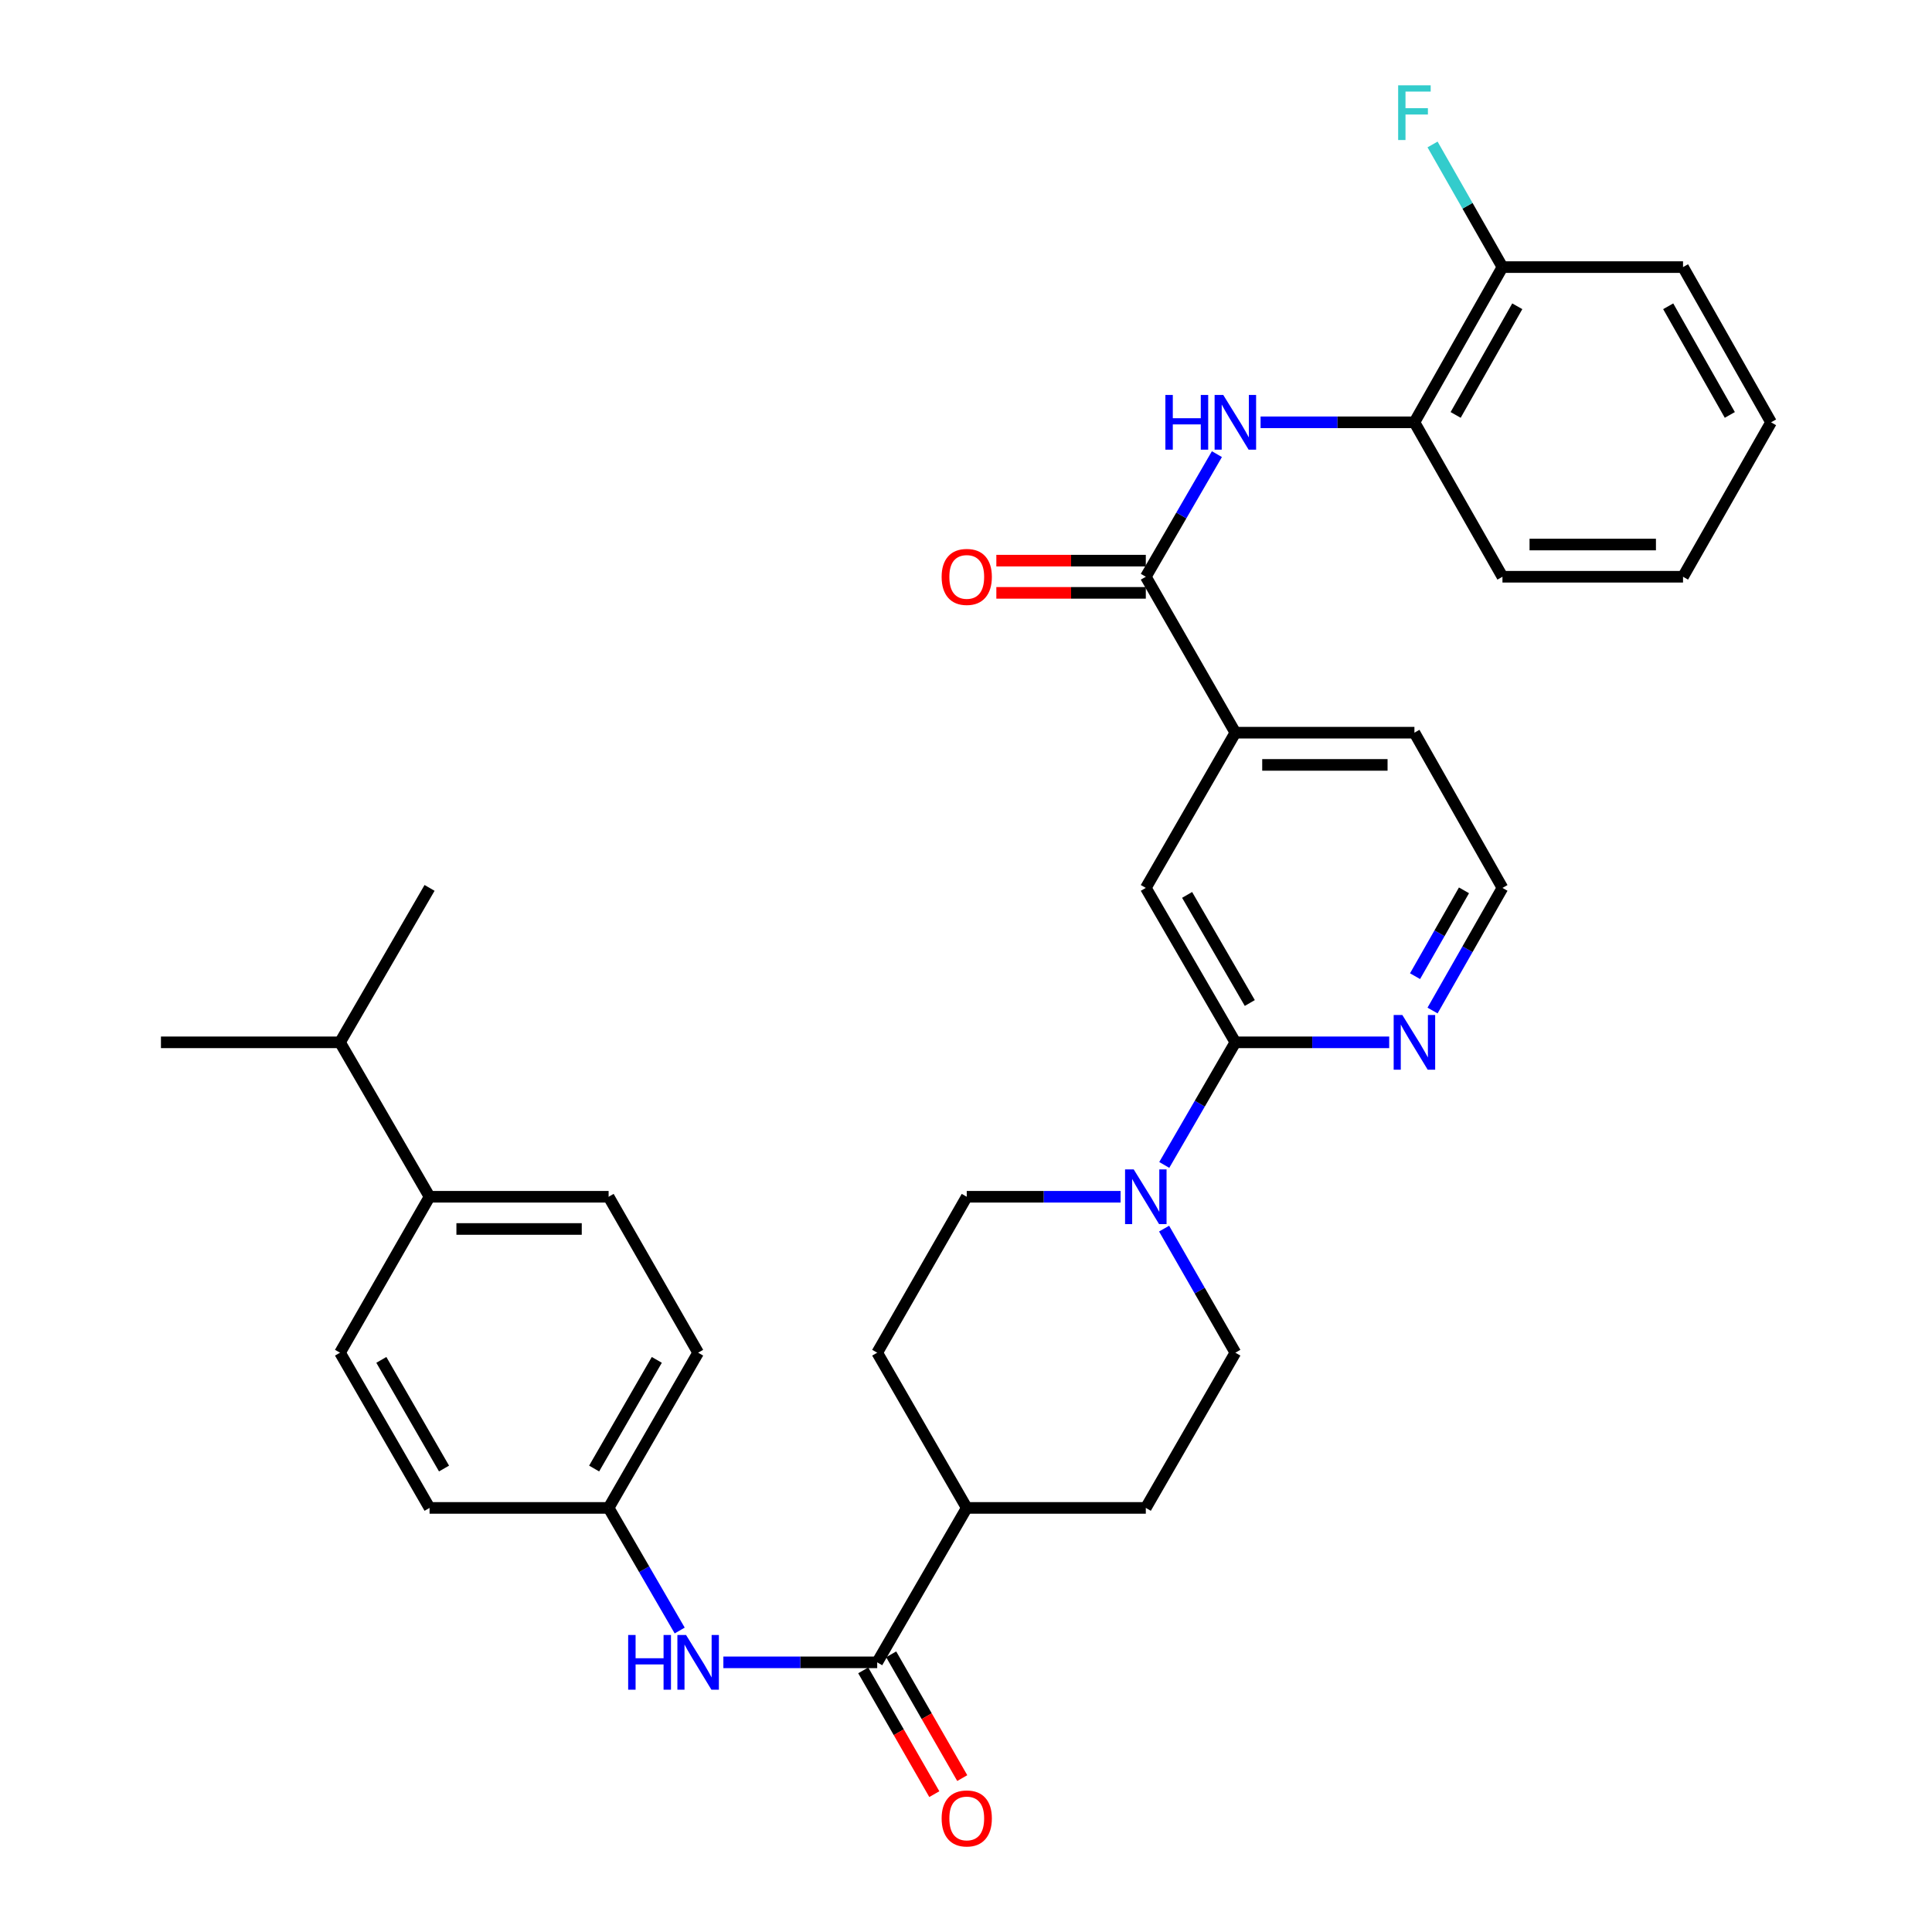 <?xml version='1.0' encoding='iso-8859-1'?>
<svg version='1.1' baseProfile='full'
              xmlns='http://www.w3.org/2000/svg'
                      xmlns:rdkit='http://www.rdkit.org/xml'
                      xmlns:xlink='http://www.w3.org/1999/xlink'
                  xml:space='preserve'
width='1000px' height='1000px' viewBox='0 0 1000 1000'>
<!-- END OF HEADER -->
<rect style='opacity:1.0;fill:#FFFFFF;stroke:none' width='1000' height='1000' x='0' y='0'> </rect>
<path class='bond-3' d='M 593.07,298.524 L 611.47,266.792' style='fill:none;fill-rule:evenodd;stroke:#000000;stroke-width:6px;stroke-linecap:butt;stroke-linejoin:miter;stroke-opacity:1' />
<path class='bond-3' d='M 611.47,266.792 L 629.869,235.061' style='fill:none;fill-rule:evenodd;stroke:#0000FF;stroke-width:6px;stroke-linecap:butt;stroke-linejoin:miter;stroke-opacity:1' />
<path class='bond-5' d='M 593.07,298.524 L 639.42,379.235' style='fill:none;fill-rule:evenodd;stroke:#000000;stroke-width:6px;stroke-linecap:butt;stroke-linejoin:miter;stroke-opacity:1' />
<path class='bond-12' d='M 593.07,290.186 L 554.388,290.186' style='fill:none;fill-rule:evenodd;stroke:#000000;stroke-width:6px;stroke-linecap:butt;stroke-linejoin:miter;stroke-opacity:1' />
<path class='bond-12' d='M 554.388,290.186 L 515.706,290.186' style='fill:none;fill-rule:evenodd;stroke:#FF0000;stroke-width:6px;stroke-linecap:butt;stroke-linejoin:miter;stroke-opacity:1' />
<path class='bond-12' d='M 593.07,306.862 L 554.388,306.862' style='fill:none;fill-rule:evenodd;stroke:#000000;stroke-width:6px;stroke-linecap:butt;stroke-linejoin:miter;stroke-opacity:1' />
<path class='bond-12' d='M 554.388,306.862 L 515.706,306.862' style='fill:none;fill-rule:evenodd;stroke:#FF0000;stroke-width:6px;stroke-linecap:butt;stroke-linejoin:miter;stroke-opacity:1' />
<path class='bond-0' d='M 602.62,602.972 L 621.02,571.24' style='fill:none;fill-rule:evenodd;stroke:#0000FF;stroke-width:6px;stroke-linecap:butt;stroke-linejoin:miter;stroke-opacity:1' />
<path class='bond-0' d='M 621.02,571.24 L 639.42,539.509' style='fill:none;fill-rule:evenodd;stroke:#000000;stroke-width:6px;stroke-linecap:butt;stroke-linejoin:miter;stroke-opacity:1' />
<path class='bond-10' d='M 602.538,635.929 L 620.979,668.041' style='fill:none;fill-rule:evenodd;stroke:#0000FF;stroke-width:6px;stroke-linecap:butt;stroke-linejoin:miter;stroke-opacity:1' />
<path class='bond-10' d='M 620.979,668.041 L 639.42,700.153' style='fill:none;fill-rule:evenodd;stroke:#000000;stroke-width:6px;stroke-linecap:butt;stroke-linejoin:miter;stroke-opacity:1' />
<path class='bond-11' d='M 580.013,619.442 L 540.201,619.442' style='fill:none;fill-rule:evenodd;stroke:#0000FF;stroke-width:6px;stroke-linecap:butt;stroke-linejoin:miter;stroke-opacity:1' />
<path class='bond-11' d='M 540.201,619.442 L 500.389,619.442' style='fill:none;fill-rule:evenodd;stroke:#000000;stroke-width:6px;stroke-linecap:butt;stroke-linejoin:miter;stroke-opacity:1' />
<path class='bond-1' d='M 639.42,539.509 L 593.07,459.576' style='fill:none;fill-rule:evenodd;stroke:#000000;stroke-width:6px;stroke-linecap:butt;stroke-linejoin:miter;stroke-opacity:1' />
<path class='bond-1' d='M 646.893,519.154 L 614.448,463.201' style='fill:none;fill-rule:evenodd;stroke:#000000;stroke-width:6px;stroke-linecap:butt;stroke-linejoin:miter;stroke-opacity:1' />
<path class='bond-33' d='M 639.42,539.509 L 679.232,539.509' style='fill:none;fill-rule:evenodd;stroke:#000000;stroke-width:6px;stroke-linecap:butt;stroke-linejoin:miter;stroke-opacity:1' />
<path class='bond-33' d='M 679.232,539.509 L 719.044,539.509' style='fill:none;fill-rule:evenodd;stroke:#0000FF;stroke-width:6px;stroke-linecap:butt;stroke-linejoin:miter;stroke-opacity:1' />
<path class='bond-2' d='M 454.039,860.427 L 500.389,780.494' style='fill:none;fill-rule:evenodd;stroke:#000000;stroke-width:6px;stroke-linecap:butt;stroke-linejoin:miter;stroke-opacity:1' />
<path class='bond-4' d='M 454.039,860.427 L 414.227,860.427' style='fill:none;fill-rule:evenodd;stroke:#000000;stroke-width:6px;stroke-linecap:butt;stroke-linejoin:miter;stroke-opacity:1' />
<path class='bond-4' d='M 414.227,860.427 L 374.416,860.427' style='fill:none;fill-rule:evenodd;stroke:#0000FF;stroke-width:6px;stroke-linecap:butt;stroke-linejoin:miter;stroke-opacity:1' />
<path class='bond-13' d='M 446.809,864.579 L 465.204,896.611' style='fill:none;fill-rule:evenodd;stroke:#000000;stroke-width:6px;stroke-linecap:butt;stroke-linejoin:miter;stroke-opacity:1' />
<path class='bond-13' d='M 465.204,896.611 L 483.599,928.644' style='fill:none;fill-rule:evenodd;stroke:#FF0000;stroke-width:6px;stroke-linecap:butt;stroke-linejoin:miter;stroke-opacity:1' />
<path class='bond-13' d='M 461.27,856.275 L 479.665,888.307' style='fill:none;fill-rule:evenodd;stroke:#000000;stroke-width:6px;stroke-linecap:butt;stroke-linejoin:miter;stroke-opacity:1' />
<path class='bond-13' d='M 479.665,888.307 L 498.06,920.339' style='fill:none;fill-rule:evenodd;stroke:#FF0000;stroke-width:6px;stroke-linecap:butt;stroke-linejoin:miter;stroke-opacity:1' />
<path class='bond-7' d='M 652.477,218.591 L 692.289,218.591' style='fill:none;fill-rule:evenodd;stroke:#0000FF;stroke-width:6px;stroke-linecap:butt;stroke-linejoin:miter;stroke-opacity:1' />
<path class='bond-7' d='M 692.289,218.591 L 732.101,218.591' style='fill:none;fill-rule:evenodd;stroke:#000000;stroke-width:6px;stroke-linecap:butt;stroke-linejoin:miter;stroke-opacity:1' />
<path class='bond-18' d='M 351.81,843.957 L 333.414,812.225' style='fill:none;fill-rule:evenodd;stroke:#0000FF;stroke-width:6px;stroke-linecap:butt;stroke-linejoin:miter;stroke-opacity:1' />
<path class='bond-18' d='M 333.414,812.225 L 315.018,780.494' style='fill:none;fill-rule:evenodd;stroke:#000000;stroke-width:6px;stroke-linecap:butt;stroke-linejoin:miter;stroke-opacity:1' />
<path class='bond-6' d='M 639.42,379.235 L 593.07,459.576' style='fill:none;fill-rule:evenodd;stroke:#000000;stroke-width:6px;stroke-linecap:butt;stroke-linejoin:miter;stroke-opacity:1' />
<path class='bond-26' d='M 639.42,379.235 L 732.101,379.235' style='fill:none;fill-rule:evenodd;stroke:#000000;stroke-width:6px;stroke-linecap:butt;stroke-linejoin:miter;stroke-opacity:1' />
<path class='bond-26' d='M 653.322,395.911 L 718.198,395.911' style='fill:none;fill-rule:evenodd;stroke:#000000;stroke-width:6px;stroke-linecap:butt;stroke-linejoin:miter;stroke-opacity:1' />
<path class='bond-15' d='M 732.101,218.591 L 777.672,138.25' style='fill:none;fill-rule:evenodd;stroke:#000000;stroke-width:6px;stroke-linecap:butt;stroke-linejoin:miter;stroke-opacity:1' />
<path class='bond-15' d='M 753.441,214.767 L 785.341,158.529' style='fill:none;fill-rule:evenodd;stroke:#000000;stroke-width:6px;stroke-linecap:butt;stroke-linejoin:miter;stroke-opacity:1' />
<path class='bond-27' d='M 732.101,218.591 L 777.672,298.524' style='fill:none;fill-rule:evenodd;stroke:#000000;stroke-width:6px;stroke-linecap:butt;stroke-linejoin:miter;stroke-opacity:1' />
<path class='bond-8' d='M 741.485,523.048 L 759.578,491.312' style='fill:none;fill-rule:evenodd;stroke:#0000FF;stroke-width:6px;stroke-linecap:butt;stroke-linejoin:miter;stroke-opacity:1' />
<path class='bond-8' d='M 759.578,491.312 L 777.672,459.576' style='fill:none;fill-rule:evenodd;stroke:#000000;stroke-width:6px;stroke-linecap:butt;stroke-linejoin:miter;stroke-opacity:1' />
<path class='bond-8' d='M 732.426,505.268 L 745.092,483.053' style='fill:none;fill-rule:evenodd;stroke:#0000FF;stroke-width:6px;stroke-linecap:butt;stroke-linejoin:miter;stroke-opacity:1' />
<path class='bond-8' d='M 745.092,483.053 L 757.757,460.837' style='fill:none;fill-rule:evenodd;stroke:#000000;stroke-width:6px;stroke-linecap:butt;stroke-linejoin:miter;stroke-opacity:1' />
<path class='bond-9' d='M 500.389,780.494 L 454.039,700.153' style='fill:none;fill-rule:evenodd;stroke:#000000;stroke-width:6px;stroke-linecap:butt;stroke-linejoin:miter;stroke-opacity:1' />
<path class='bond-35' d='M 500.389,780.494 L 593.07,780.494' style='fill:none;fill-rule:evenodd;stroke:#000000;stroke-width:6px;stroke-linecap:butt;stroke-linejoin:miter;stroke-opacity:1' />
<path class='bond-16' d='M 639.42,700.153 L 593.07,780.494' style='fill:none;fill-rule:evenodd;stroke:#000000;stroke-width:6px;stroke-linecap:butt;stroke-linejoin:miter;stroke-opacity:1' />
<path class='bond-17' d='M 500.389,619.442 L 454.039,700.153' style='fill:none;fill-rule:evenodd;stroke:#000000;stroke-width:6px;stroke-linecap:butt;stroke-linejoin:miter;stroke-opacity:1' />
<path class='bond-14' d='M 222.337,619.442 L 315.018,619.442' style='fill:none;fill-rule:evenodd;stroke:#000000;stroke-width:6px;stroke-linecap:butt;stroke-linejoin:miter;stroke-opacity:1' />
<path class='bond-14' d='M 236.239,636.118 L 301.116,636.118' style='fill:none;fill-rule:evenodd;stroke:#000000;stroke-width:6px;stroke-linecap:butt;stroke-linejoin:miter;stroke-opacity:1' />
<path class='bond-22' d='M 222.337,619.442 L 175.988,539.509' style='fill:none;fill-rule:evenodd;stroke:#000000;stroke-width:6px;stroke-linecap:butt;stroke-linejoin:miter;stroke-opacity:1' />
<path class='bond-36' d='M 222.337,619.442 L 175.988,700.153' style='fill:none;fill-rule:evenodd;stroke:#000000;stroke-width:6px;stroke-linecap:butt;stroke-linejoin:miter;stroke-opacity:1' />
<path class='bond-21' d='M 777.672,138.25 L 759.578,106.513' style='fill:none;fill-rule:evenodd;stroke:#000000;stroke-width:6px;stroke-linecap:butt;stroke-linejoin:miter;stroke-opacity:1' />
<path class='bond-21' d='M 759.578,106.513 L 741.485,74.777' style='fill:none;fill-rule:evenodd;stroke:#33CCCC;stroke-width:6px;stroke-linecap:butt;stroke-linejoin:miter;stroke-opacity:1' />
<path class='bond-28' d='M 777.672,138.25 L 871.131,138.25' style='fill:none;fill-rule:evenodd;stroke:#000000;stroke-width:6px;stroke-linecap:butt;stroke-linejoin:miter;stroke-opacity:1' />
<path class='bond-24' d='M 315.018,780.494 L 222.337,780.494' style='fill:none;fill-rule:evenodd;stroke:#000000;stroke-width:6px;stroke-linecap:butt;stroke-linejoin:miter;stroke-opacity:1' />
<path class='bond-25' d='M 315.018,780.494 L 361.359,700.153' style='fill:none;fill-rule:evenodd;stroke:#000000;stroke-width:6px;stroke-linecap:butt;stroke-linejoin:miter;stroke-opacity:1' />
<path class='bond-25' d='M 307.524,760.111 L 339.962,703.872' style='fill:none;fill-rule:evenodd;stroke:#000000;stroke-width:6px;stroke-linecap:butt;stroke-linejoin:miter;stroke-opacity:1' />
<path class='bond-19' d='M 315.018,619.442 L 361.359,700.153' style='fill:none;fill-rule:evenodd;stroke:#000000;stroke-width:6px;stroke-linecap:butt;stroke-linejoin:miter;stroke-opacity:1' />
<path class='bond-20' d='M 175.988,700.153 L 222.337,780.494' style='fill:none;fill-rule:evenodd;stroke:#000000;stroke-width:6px;stroke-linecap:butt;stroke-linejoin:miter;stroke-opacity:1' />
<path class='bond-20' d='M 197.384,703.871 L 229.829,760.109' style='fill:none;fill-rule:evenodd;stroke:#000000;stroke-width:6px;stroke-linecap:butt;stroke-linejoin:miter;stroke-opacity:1' />
<path class='bond-29' d='M 175.988,539.509 L 83.307,539.509' style='fill:none;fill-rule:evenodd;stroke:#000000;stroke-width:6px;stroke-linecap:butt;stroke-linejoin:miter;stroke-opacity:1' />
<path class='bond-30' d='M 175.988,539.509 L 222.337,459.576' style='fill:none;fill-rule:evenodd;stroke:#000000;stroke-width:6px;stroke-linecap:butt;stroke-linejoin:miter;stroke-opacity:1' />
<path class='bond-23' d='M 777.672,459.576 L 732.101,379.235' style='fill:none;fill-rule:evenodd;stroke:#000000;stroke-width:6px;stroke-linecap:butt;stroke-linejoin:miter;stroke-opacity:1' />
<path class='bond-31' d='M 777.672,298.524 L 871.131,298.524' style='fill:none;fill-rule:evenodd;stroke:#000000;stroke-width:6px;stroke-linecap:butt;stroke-linejoin:miter;stroke-opacity:1' />
<path class='bond-31' d='M 791.691,281.848 L 857.112,281.848' style='fill:none;fill-rule:evenodd;stroke:#000000;stroke-width:6px;stroke-linecap:butt;stroke-linejoin:miter;stroke-opacity:1' />
<path class='bond-34' d='M 871.131,138.25 L 916.693,218.591' style='fill:none;fill-rule:evenodd;stroke:#000000;stroke-width:6px;stroke-linecap:butt;stroke-linejoin:miter;stroke-opacity:1' />
<path class='bond-34' d='M 863.46,158.527 L 895.353,214.766' style='fill:none;fill-rule:evenodd;stroke:#000000;stroke-width:6px;stroke-linecap:butt;stroke-linejoin:miter;stroke-opacity:1' />
<path class='bond-32' d='M 871.131,298.524 L 916.693,218.591' style='fill:none;fill-rule:evenodd;stroke:#000000;stroke-width:6px;stroke-linecap:butt;stroke-linejoin:miter;stroke-opacity:1' />
<path  class='atom-1' d='M 586.81 605.282
L 596.09 620.282
Q 597.01 621.762, 598.49 624.442
Q 599.97 627.122, 600.05 627.282
L 600.05 605.282
L 603.81 605.282
L 603.81 633.602
L 599.93 633.602
L 589.97 617.202
Q 588.81 615.282, 587.57 613.082
Q 586.37 610.882, 586.01 610.202
L 586.01 633.602
L 582.33 633.602
L 582.33 605.282
L 586.81 605.282
' fill='#0000FF'/>
<path  class='atom-4' d='M 603.2 204.431
L 607.04 204.431
L 607.04 216.471
L 621.52 216.471
L 621.52 204.431
L 625.36 204.431
L 625.36 232.751
L 621.52 232.751
L 621.52 219.671
L 607.04 219.671
L 607.04 232.751
L 603.2 232.751
L 603.2 204.431
' fill='#0000FF'/>
<path  class='atom-4' d='M 633.16 204.431
L 642.44 219.431
Q 643.36 220.911, 644.84 223.591
Q 646.32 226.271, 646.4 226.431
L 646.4 204.431
L 650.16 204.431
L 650.16 232.751
L 646.28 232.751
L 636.32 216.351
Q 635.16 214.431, 633.92 212.231
Q 632.72 210.031, 632.36 209.351
L 632.36 232.751
L 628.68 232.751
L 628.68 204.431
L 633.16 204.431
' fill='#0000FF'/>
<path  class='atom-5' d='M 325.139 846.267
L 328.979 846.267
L 328.979 858.307
L 343.459 858.307
L 343.459 846.267
L 347.299 846.267
L 347.299 874.587
L 343.459 874.587
L 343.459 861.507
L 328.979 861.507
L 328.979 874.587
L 325.139 874.587
L 325.139 846.267
' fill='#0000FF'/>
<path  class='atom-5' d='M 355.099 846.267
L 364.379 861.267
Q 365.299 862.747, 366.779 865.427
Q 368.259 868.107, 368.339 868.267
L 368.339 846.267
L 372.099 846.267
L 372.099 874.587
L 368.219 874.587
L 358.259 858.187
Q 357.099 856.267, 355.859 854.067
Q 354.659 851.867, 354.299 851.187
L 354.299 874.587
L 350.619 874.587
L 350.619 846.267
L 355.099 846.267
' fill='#0000FF'/>
<path  class='atom-9' d='M 725.841 525.349
L 735.121 540.349
Q 736.041 541.829, 737.521 544.509
Q 739.001 547.189, 739.081 547.349
L 739.081 525.349
L 742.841 525.349
L 742.841 553.669
L 738.961 553.669
L 729.001 537.269
Q 727.841 535.349, 726.601 533.149
Q 725.401 530.949, 725.041 530.269
L 725.041 553.669
L 721.361 553.669
L 721.361 525.349
L 725.841 525.349
' fill='#0000FF'/>
<path  class='atom-13' d='M 487.389 298.604
Q 487.389 291.804, 490.749 288.004
Q 494.109 284.204, 500.389 284.204
Q 506.669 284.204, 510.029 288.004
Q 513.389 291.804, 513.389 298.604
Q 513.389 305.484, 509.989 309.404
Q 506.589 313.284, 500.389 313.284
Q 494.149 313.284, 490.749 309.404
Q 487.389 305.524, 487.389 298.604
M 500.389 310.084
Q 504.709 310.084, 507.029 307.204
Q 509.389 304.284, 509.389 298.604
Q 509.389 293.044, 507.029 290.244
Q 504.709 287.404, 500.389 287.404
Q 496.069 287.404, 493.709 290.204
Q 491.389 293.004, 491.389 298.604
Q 491.389 304.324, 493.709 307.204
Q 496.069 310.084, 500.389 310.084
' fill='#FF0000'/>
<path  class='atom-14' d='M 487.389 941.218
Q 487.389 934.418, 490.749 930.618
Q 494.109 926.818, 500.389 926.818
Q 506.669 926.818, 510.029 930.618
Q 513.389 934.418, 513.389 941.218
Q 513.389 948.098, 509.989 952.018
Q 506.589 955.898, 500.389 955.898
Q 494.149 955.898, 490.749 952.018
Q 487.389 948.138, 487.389 941.218
M 500.389 952.698
Q 504.709 952.698, 507.029 949.818
Q 509.389 946.898, 509.389 941.218
Q 509.389 935.658, 507.029 932.858
Q 504.709 930.018, 500.389 930.018
Q 496.069 930.018, 493.709 932.818
Q 491.389 935.618, 491.389 941.218
Q 491.389 946.938, 493.709 949.818
Q 496.069 952.698, 500.389 952.698
' fill='#FF0000'/>
<path  class='atom-22' d='M 723.681 44.157
L 740.521 44.157
L 740.521 47.397
L 727.481 47.397
L 727.481 55.997
L 739.081 55.997
L 739.081 59.277
L 727.481 59.277
L 727.481 72.477
L 723.681 72.477
L 723.681 44.157
' fill='#33CCCC'/>
</svg>
